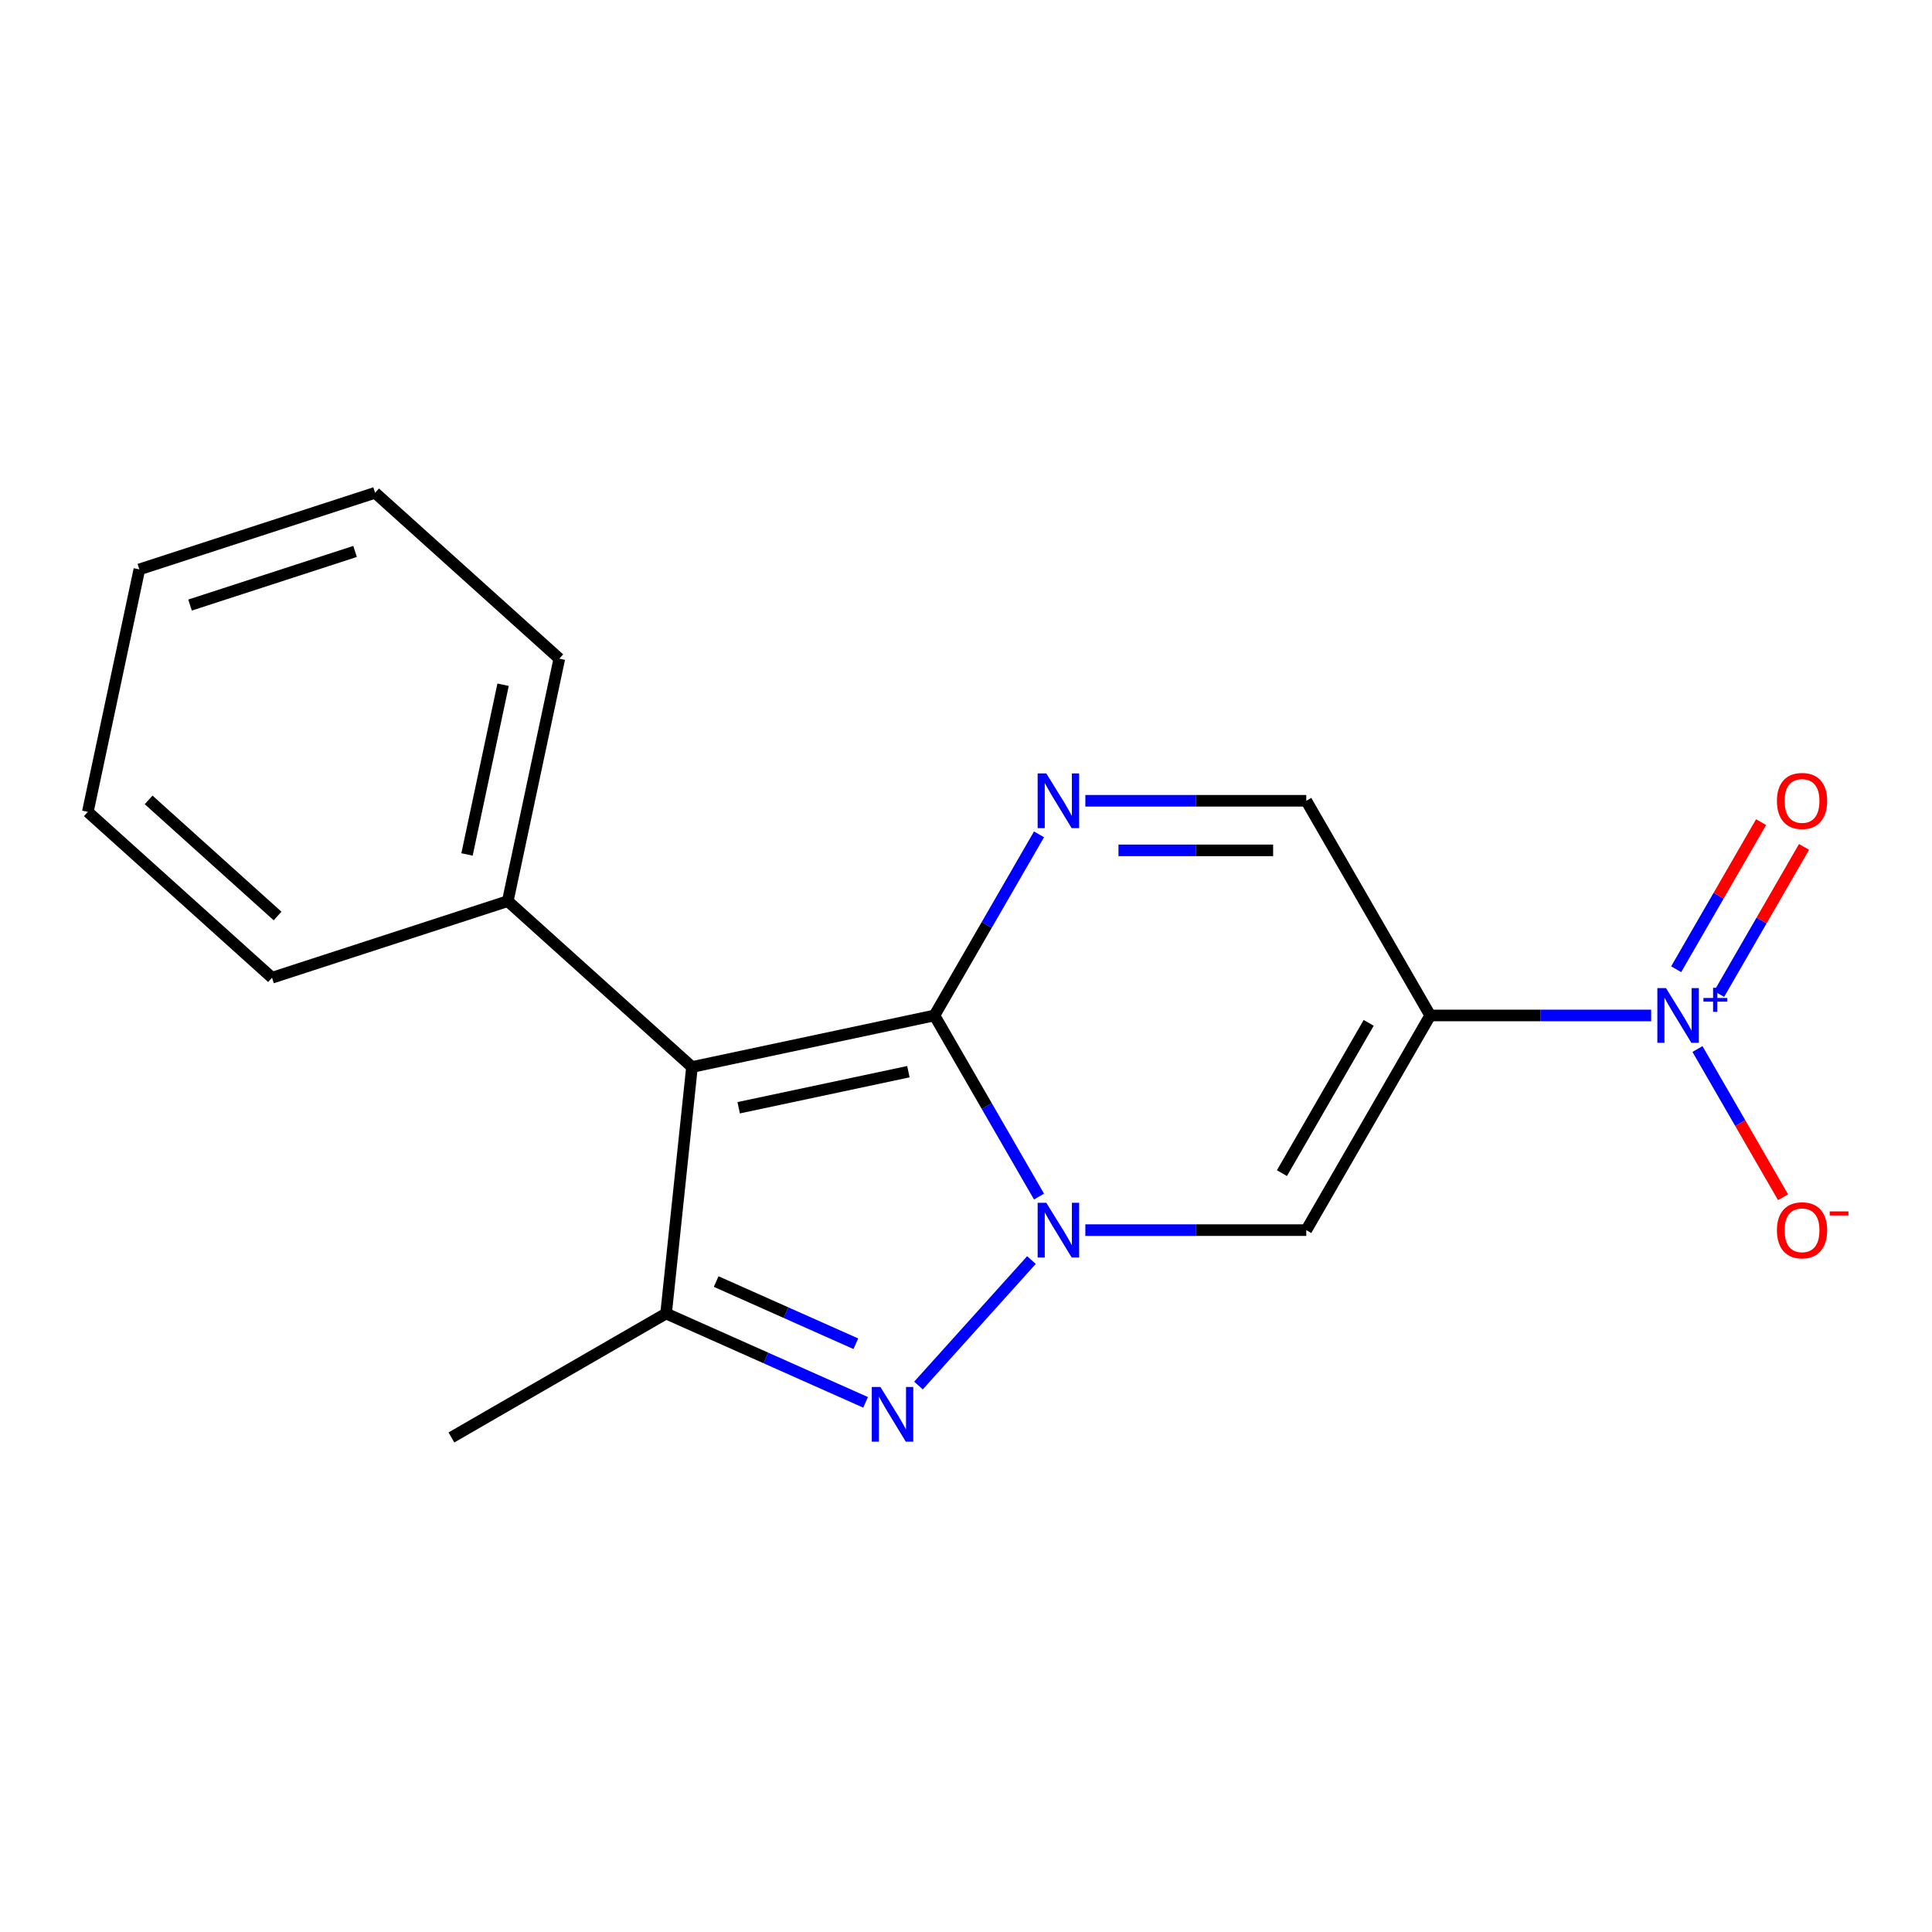 <?xml version='1.0' encoding='iso-8859-1'?>
<svg version='1.1' baseProfile='full'
              xmlns='http://www.w3.org/2000/svg'
                      xmlns:rdkit='http://www.rdkit.org/xml'
                      xmlns:xlink='http://www.w3.org/1999/xlink'
                  xml:space='preserve'
width='1000px' height='1000px' viewBox='0 0 1000 1000'>
<!-- END OF HEADER -->
<rect style='opacity:1.0;fill:#FFFFFF;stroke:none' width='1000' height='1000' x='0' y='0'> </rect>
<path class='bond-0' d='M 537.796,619.346 L 510.734,572.473' style='fill:none;fill-rule:evenodd;stroke:#0000FF;stroke-width:6px;stroke-linecap:butt;stroke-linejoin:miter;stroke-opacity:1' />
<path class='bond-0' d='M 510.734,572.473 L 483.672,525.6' style='fill:none;fill-rule:evenodd;stroke:#000000;stroke-width:6px;stroke-linecap:butt;stroke-linejoin:miter;stroke-opacity:1' />
<path class='bond-2' d='M 533.876,652.204 L 475.398,717.149' style='fill:none;fill-rule:evenodd;stroke:#0000FF;stroke-width:6px;stroke-linecap:butt;stroke-linejoin:miter;stroke-opacity:1' />
<path class='bond-6' d='M 561.771,636.713 L 618.948,636.713' style='fill:none;fill-rule:evenodd;stroke:#0000FF;stroke-width:6px;stroke-linecap:butt;stroke-linejoin:miter;stroke-opacity:1' />
<path class='bond-6' d='M 618.948,636.713 L 676.126,636.713' style='fill:none;fill-rule:evenodd;stroke:#000000;stroke-width:6px;stroke-linecap:butt;stroke-linejoin:miter;stroke-opacity:1' />
<path class='bond-1' d='M 483.672,525.6 L 358.173,552.275' style='fill:none;fill-rule:evenodd;stroke:#000000;stroke-width:6px;stroke-linecap:butt;stroke-linejoin:miter;stroke-opacity:1' />
<path class='bond-1' d='M 470.182,554.701 L 382.333,573.374' style='fill:none;fill-rule:evenodd;stroke:#000000;stroke-width:6px;stroke-linecap:butt;stroke-linejoin:miter;stroke-opacity:1' />
<path class='bond-4' d='M 483.672,525.6 L 510.734,478.727' style='fill:none;fill-rule:evenodd;stroke:#000000;stroke-width:6px;stroke-linecap:butt;stroke-linejoin:miter;stroke-opacity:1' />
<path class='bond-4' d='M 510.734,478.727 L 537.796,431.854' style='fill:none;fill-rule:evenodd;stroke:#0000FF;stroke-width:6px;stroke-linecap:butt;stroke-linejoin:miter;stroke-opacity:1' />
<path class='bond-10' d='M 358.173,552.275 L 262.825,466.424' style='fill:none;fill-rule:evenodd;stroke:#000000;stroke-width:6px;stroke-linecap:butt;stroke-linejoin:miter;stroke-opacity:1' />
<path class='bond-18' d='M 358.173,552.275 L 344.762,679.875' style='fill:none;fill-rule:evenodd;stroke:#000000;stroke-width:6px;stroke-linecap:butt;stroke-linejoin:miter;stroke-opacity:1' />
<path class='bond-7' d='M 448.024,725.851 L 396.393,702.863' style='fill:none;fill-rule:evenodd;stroke:#0000FF;stroke-width:6px;stroke-linecap:butt;stroke-linejoin:miter;stroke-opacity:1' />
<path class='bond-7' d='M 396.393,702.863 L 344.762,679.875' style='fill:none;fill-rule:evenodd;stroke:#000000;stroke-width:6px;stroke-linecap:butt;stroke-linejoin:miter;stroke-opacity:1' />
<path class='bond-7' d='M 442.972,695.512 L 406.83,679.421' style='fill:none;fill-rule:evenodd;stroke:#0000FF;stroke-width:6px;stroke-linecap:butt;stroke-linejoin:miter;stroke-opacity:1' />
<path class='bond-7' d='M 406.83,679.421 L 370.688,663.33' style='fill:none;fill-rule:evenodd;stroke:#000000;stroke-width:6px;stroke-linecap:butt;stroke-linejoin:miter;stroke-opacity:1' />
<path class='bond-3' d='M 740.277,525.6 L 676.126,636.713' style='fill:none;fill-rule:evenodd;stroke:#000000;stroke-width:6px;stroke-linecap:butt;stroke-linejoin:miter;stroke-opacity:1' />
<path class='bond-3' d='M 708.432,529.437 L 663.526,607.216' style='fill:none;fill-rule:evenodd;stroke:#000000;stroke-width:6px;stroke-linecap:butt;stroke-linejoin:miter;stroke-opacity:1' />
<path class='bond-5' d='M 740.277,525.6 L 797.455,525.6' style='fill:none;fill-rule:evenodd;stroke:#000000;stroke-width:6px;stroke-linecap:butt;stroke-linejoin:miter;stroke-opacity:1' />
<path class='bond-5' d='M 797.455,525.6 L 854.633,525.6' style='fill:none;fill-rule:evenodd;stroke:#0000FF;stroke-width:6px;stroke-linecap:butt;stroke-linejoin:miter;stroke-opacity:1' />
<path class='bond-8' d='M 740.277,525.6 L 676.126,414.486' style='fill:none;fill-rule:evenodd;stroke:#000000;stroke-width:6px;stroke-linecap:butt;stroke-linejoin:miter;stroke-opacity:1' />
<path class='bond-19' d='M 561.771,414.486 L 618.948,414.486' style='fill:none;fill-rule:evenodd;stroke:#0000FF;stroke-width:6px;stroke-linecap:butt;stroke-linejoin:miter;stroke-opacity:1' />
<path class='bond-19' d='M 618.948,414.486 L 676.126,414.486' style='fill:none;fill-rule:evenodd;stroke:#000000;stroke-width:6px;stroke-linecap:butt;stroke-linejoin:miter;stroke-opacity:1' />
<path class='bond-19' d='M 578.924,440.147 L 618.948,440.147' style='fill:none;fill-rule:evenodd;stroke:#0000FF;stroke-width:6px;stroke-linecap:butt;stroke-linejoin:miter;stroke-opacity:1' />
<path class='bond-19' d='M 618.948,440.147 L 658.973,440.147' style='fill:none;fill-rule:evenodd;stroke:#000000;stroke-width:6px;stroke-linecap:butt;stroke-linejoin:miter;stroke-opacity:1' />
<path class='bond-9' d='M 878.607,542.967 L 900.754,581.327' style='fill:none;fill-rule:evenodd;stroke:#0000FF;stroke-width:6px;stroke-linecap:butt;stroke-linejoin:miter;stroke-opacity:1' />
<path class='bond-9' d='M 900.754,581.327 L 922.901,619.687' style='fill:none;fill-rule:evenodd;stroke:#FF0000;stroke-width:6px;stroke-linecap:butt;stroke-linejoin:miter;stroke-opacity:1' />
<path class='bond-11' d='M 889.805,514.499 L 911.783,476.431' style='fill:none;fill-rule:evenodd;stroke:#0000FF;stroke-width:6px;stroke-linecap:butt;stroke-linejoin:miter;stroke-opacity:1' />
<path class='bond-11' d='M 911.783,476.431 L 933.761,438.363' style='fill:none;fill-rule:evenodd;stroke:#FF0000;stroke-width:6px;stroke-linecap:butt;stroke-linejoin:miter;stroke-opacity:1' />
<path class='bond-11' d='M 867.582,501.668 L 889.56,463.601' style='fill:none;fill-rule:evenodd;stroke:#0000FF;stroke-width:6px;stroke-linecap:butt;stroke-linejoin:miter;stroke-opacity:1' />
<path class='bond-11' d='M 889.56,463.601 L 911.539,425.533' style='fill:none;fill-rule:evenodd;stroke:#FF0000;stroke-width:6px;stroke-linecap:butt;stroke-linejoin:miter;stroke-opacity:1' />
<path class='bond-12' d='M 344.762,679.875 L 233.648,744.027' style='fill:none;fill-rule:evenodd;stroke:#000000;stroke-width:6px;stroke-linecap:butt;stroke-linejoin:miter;stroke-opacity:1' />
<path class='bond-13' d='M 262.825,466.424 L 289.501,340.925' style='fill:none;fill-rule:evenodd;stroke:#000000;stroke-width:6px;stroke-linecap:butt;stroke-linejoin:miter;stroke-opacity:1' />
<path class='bond-13' d='M 241.727,442.264 L 260.4,354.415' style='fill:none;fill-rule:evenodd;stroke:#000000;stroke-width:6px;stroke-linecap:butt;stroke-linejoin:miter;stroke-opacity:1' />
<path class='bond-14' d='M 262.825,466.424 L 140.802,506.072' style='fill:none;fill-rule:evenodd;stroke:#000000;stroke-width:6px;stroke-linecap:butt;stroke-linejoin:miter;stroke-opacity:1' />
<path class='bond-16' d='M 289.501,340.925 L 194.153,255.074' style='fill:none;fill-rule:evenodd;stroke:#000000;stroke-width:6px;stroke-linecap:butt;stroke-linejoin:miter;stroke-opacity:1' />
<path class='bond-15' d='M 140.802,506.072 L 45.455,420.221' style='fill:none;fill-rule:evenodd;stroke:#000000;stroke-width:6px;stroke-linecap:butt;stroke-linejoin:miter;stroke-opacity:1' />
<path class='bond-15' d='M 143.67,474.125 L 76.927,414.029' style='fill:none;fill-rule:evenodd;stroke:#000000;stroke-width:6px;stroke-linecap:butt;stroke-linejoin:miter;stroke-opacity:1' />
<path class='bond-17' d='M 45.455,420.221 L 72.13,294.721' style='fill:none;fill-rule:evenodd;stroke:#000000;stroke-width:6px;stroke-linecap:butt;stroke-linejoin:miter;stroke-opacity:1' />
<path class='bond-20' d='M 194.153,255.074 L 72.13,294.721' style='fill:none;fill-rule:evenodd;stroke:#000000;stroke-width:6px;stroke-linecap:butt;stroke-linejoin:miter;stroke-opacity:1' />
<path class='bond-20' d='M 183.779,285.426 L 98.363,313.179' style='fill:none;fill-rule:evenodd;stroke:#000000;stroke-width:6px;stroke-linecap:butt;stroke-linejoin:miter;stroke-opacity:1' />
<path  class='atom-0' d='M 541.563 622.553
L 550.843 637.553
Q 551.763 639.033, 553.243 641.713
Q 554.723 644.393, 554.803 644.553
L 554.803 622.553
L 558.563 622.553
L 558.563 650.873
L 554.683 650.873
L 544.723 634.473
Q 543.563 632.553, 542.323 630.353
Q 541.123 628.153, 540.763 627.473
L 540.763 650.873
L 537.083 650.873
L 537.083 622.553
L 541.563 622.553
' fill='#0000FF'/>
<path  class='atom-3' d='M 455.712 717.901
L 464.992 732.901
Q 465.912 734.381, 467.392 737.061
Q 468.872 739.741, 468.952 739.901
L 468.952 717.901
L 472.712 717.901
L 472.712 746.221
L 468.832 746.221
L 458.872 729.821
Q 457.712 727.901, 456.472 725.701
Q 455.272 723.501, 454.912 722.821
L 454.912 746.221
L 451.232 746.221
L 451.232 717.901
L 455.712 717.901
' fill='#0000FF'/>
<path  class='atom-5' d='M 541.563 400.326
L 550.843 415.326
Q 551.763 416.806, 553.243 419.486
Q 554.723 422.166, 554.803 422.326
L 554.803 400.326
L 558.563 400.326
L 558.563 428.646
L 554.683 428.646
L 544.723 412.246
Q 543.563 410.326, 542.323 408.126
Q 541.123 405.926, 540.763 405.246
L 540.763 428.646
L 537.083 428.646
L 537.083 400.326
L 541.563 400.326
' fill='#0000FF'/>
<path  class='atom-6' d='M 862.32 511.44
L 871.6 526.44
Q 872.52 527.92, 874 530.6
Q 875.48 533.28, 875.56 533.44
L 875.56 511.44
L 879.32 511.44
L 879.32 539.76
L 875.44 539.76
L 865.48 523.36
Q 864.32 521.44, 863.08 519.24
Q 861.88 517.04, 861.52 516.36
L 861.52 539.76
L 857.84 539.76
L 857.84 511.44
L 862.32 511.44
' fill='#0000FF'/>
<path  class='atom-6' d='M 881.696 516.545
L 886.686 516.545
L 886.686 511.291
L 888.903 511.291
L 888.903 516.545
L 894.025 516.545
L 894.025 518.445
L 888.903 518.445
L 888.903 523.725
L 886.686 523.725
L 886.686 518.445
L 881.696 518.445
L 881.696 516.545
' fill='#0000FF'/>
<path  class='atom-10' d='M 919.732 636.793
Q 919.732 629.993, 923.092 626.193
Q 926.452 622.393, 932.732 622.393
Q 939.012 622.393, 942.372 626.193
Q 945.732 629.993, 945.732 636.793
Q 945.732 643.673, 942.332 647.593
Q 938.932 651.473, 932.732 651.473
Q 926.492 651.473, 923.092 647.593
Q 919.732 643.713, 919.732 636.793
M 932.732 648.273
Q 937.052 648.273, 939.372 645.393
Q 941.732 642.473, 941.732 636.793
Q 941.732 631.233, 939.372 628.433
Q 937.052 625.593, 932.732 625.593
Q 928.412 625.593, 926.052 628.393
Q 923.732 631.193, 923.732 636.793
Q 923.732 642.513, 926.052 645.393
Q 928.412 648.273, 932.732 648.273
' fill='#FF0000'/>
<path  class='atom-10' d='M 947.052 627.016
L 956.74 627.016
L 956.74 629.128
L 947.052 629.128
L 947.052 627.016
' fill='#FF0000'/>
<path  class='atom-12' d='M 919.732 414.566
Q 919.732 407.766, 923.092 403.966
Q 926.452 400.166, 932.732 400.166
Q 939.012 400.166, 942.372 403.966
Q 945.732 407.766, 945.732 414.566
Q 945.732 421.446, 942.332 425.366
Q 938.932 429.246, 932.732 429.246
Q 926.492 429.246, 923.092 425.366
Q 919.732 421.486, 919.732 414.566
M 932.732 426.046
Q 937.052 426.046, 939.372 423.166
Q 941.732 420.246, 941.732 414.566
Q 941.732 409.006, 939.372 406.206
Q 937.052 403.366, 932.732 403.366
Q 928.412 403.366, 926.052 406.166
Q 923.732 408.966, 923.732 414.566
Q 923.732 420.286, 926.052 423.166
Q 928.412 426.046, 932.732 426.046
' fill='#FF0000'/>
</svg>
